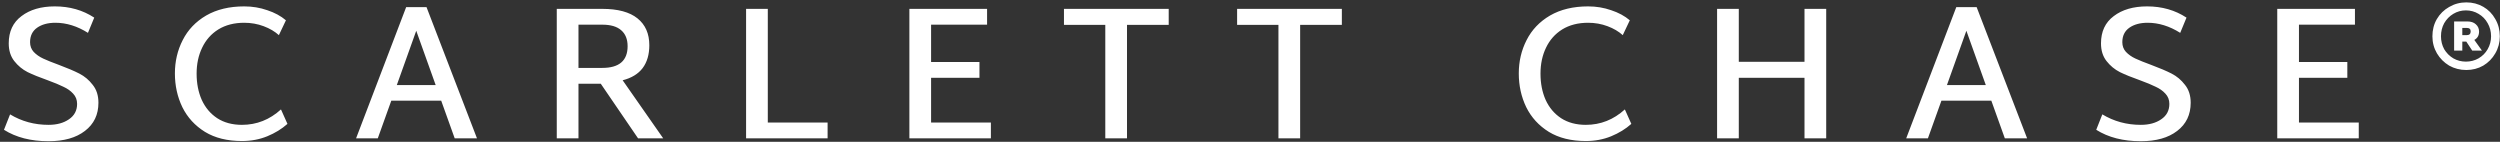 <svg width="617" height="35" viewBox="0 0 617 35" fill="none" xmlns="http://www.w3.org/2000/svg">
<rect x="0" y="0" width="617" height="35" fill="#333333" stroke="none"/>
<path d="M11.979 34.853C7.624 34.853 3.958 33.913 0.981 32.033L2.485 28.226C5.336 29.95 8.501 30.811 11.979 30.811C14.015 30.811 15.692 30.357 17.008 29.448C18.355 28.54 19.029 27.271 19.029 25.641C19.029 24.639 18.7 23.793 18.042 23.103C17.415 22.414 16.616 21.85 15.645 21.411C14.705 20.941 13.42 20.409 11.791 19.813C9.754 19.093 8.094 18.419 6.809 17.792C5.524 17.134 4.428 16.226 3.519 15.066C2.61 13.907 2.156 12.45 2.156 10.695C2.156 7.781 3.206 5.541 5.305 3.974C7.404 2.376 10.146 1.577 13.53 1.577C17.196 1.577 20.439 2.502 23.259 4.35L21.708 8.11C19.076 6.45 16.397 5.619 13.671 5.619C11.822 5.619 10.318 6.027 9.159 6.841C8 7.656 7.42 8.847 7.42 10.413C7.42 11.353 7.718 12.152 8.313 12.81C8.94 13.468 9.723 14.017 10.663 14.455C11.603 14.894 12.887 15.411 14.517 16.006C16.616 16.79 18.308 17.51 19.593 18.168C20.878 18.826 21.974 19.751 22.883 20.941C23.823 22.101 24.293 23.573 24.293 25.359C24.293 28.305 23.18 30.623 20.956 32.315C18.762 34.007 15.77 34.853 11.979 34.853ZM59.71 34.806C56.106 34.806 53.067 34.054 50.592 32.55C48.117 31.015 46.252 28.978 44.999 26.44C43.777 23.902 43.166 21.129 43.166 18.121C43.166 15.145 43.808 12.403 45.093 9.896C46.377 7.358 48.304 5.337 50.874 3.833C53.474 2.329 56.608 1.577 60.274 1.577C62.279 1.577 64.175 1.891 65.961 2.517C67.778 3.113 69.314 3.943 70.567 5.008L68.828 8.674C67.825 7.766 66.572 7.029 65.068 6.465C63.564 5.901 61.966 5.619 60.274 5.619C57.798 5.619 55.668 6.168 53.882 7.264C52.127 8.361 50.795 9.865 49.887 11.776C48.978 13.656 48.524 15.787 48.524 18.168C48.524 20.581 48.947 22.743 49.793 24.654C50.67 26.566 51.939 28.07 53.6 29.166C55.292 30.263 57.328 30.811 59.71 30.811C63.344 30.811 66.556 29.542 69.345 27.004L70.943 30.576C69.533 31.83 67.872 32.848 65.961 33.631C64.049 34.415 61.966 34.806 59.71 34.806ZM108.886 24.842H96.572L93.235 34.148H87.877L100.238 1.765H105.267L117.722 34.148H112.223L108.886 24.842ZM107.523 20.988L102.729 7.593L97.935 20.988H107.523ZM148.267 20.659H142.768V34.148H137.41V2.188H148.643C152.497 2.188 155.395 2.972 157.338 4.538C159.28 6.105 160.252 8.314 160.252 11.165C160.252 13.453 159.703 15.333 158.607 16.805C157.51 18.247 155.865 19.249 153.672 19.813L163.683 34.148H157.479L148.267 20.659ZM142.768 16.758H148.643C152.81 16.758 154.894 14.972 154.894 11.4C154.894 9.677 154.361 8.361 153.296 7.452C152.262 6.544 150.711 6.089 148.643 6.089H142.768V16.758ZM204.251 30.247V34.148H184.135V2.188H189.493V30.247H204.251ZM244.551 30.247V34.148H224.435V2.188H243.611V6.089H229.793V15.301H241.731V19.202H229.793V30.247H244.551ZM288.437 6.136H278.144V34.148H272.786V6.136H262.587V2.188H288.437V6.136ZM331.169 6.136H320.876V34.148H315.518V6.136H305.319V2.188H331.169V6.136ZM391.38 34.806C387.776 34.806 384.737 34.054 382.262 32.55C379.786 31.015 377.922 28.978 376.669 26.44C375.447 23.902 374.836 21.129 374.836 18.121C374.836 15.145 375.478 12.403 376.763 9.896C378.047 7.358 379.974 5.337 382.544 3.833C385.144 2.329 388.278 1.577 391.944 1.577C393.949 1.577 395.845 1.891 397.631 2.517C399.448 3.113 400.983 3.943 402.237 5.008L400.498 8.674C399.495 7.766 398.242 7.029 396.738 6.465C395.234 5.901 393.636 5.619 391.944 5.619C389.468 5.619 387.338 6.168 385.552 7.264C383.797 8.361 382.465 9.865 381.557 11.776C380.648 13.656 380.194 15.787 380.194 18.168C380.194 20.581 380.617 22.743 381.463 24.654C382.34 26.566 383.609 28.07 385.27 29.166C386.962 30.263 388.998 30.811 391.38 30.811C395.014 30.811 398.226 29.542 401.015 27.004L402.613 30.576C401.203 31.83 399.542 32.848 397.631 33.631C395.719 34.415 393.636 34.806 391.38 34.806ZM450.708 2.188V34.148H445.35V19.202H429.135V34.148H423.777V2.188H429.135V15.254H445.35V2.188H450.708ZM491.458 24.842H479.144L475.807 34.148H470.449L482.81 1.765H487.839L500.294 34.148H494.795L491.458 24.842ZM490.095 20.988L485.301 7.593L480.507 20.988H490.095ZM528.348 34.853C523.993 34.853 520.327 33.913 517.35 32.033L518.854 28.226C521.705 29.95 524.87 30.811 528.348 30.811C530.385 30.811 532.061 30.357 533.377 29.448C534.724 28.54 535.398 27.271 535.398 25.641C535.398 24.639 535.069 23.793 534.411 23.103C533.784 22.414 532.985 21.85 532.014 21.411C531.074 20.941 529.789 20.409 528.16 19.813C526.123 19.093 524.463 18.419 523.178 17.792C521.893 17.134 520.797 16.226 519.888 15.066C518.979 13.907 518.525 12.45 518.525 10.695C518.525 7.781 519.575 5.541 521.674 3.974C523.773 2.376 526.515 1.577 529.899 1.577C533.565 1.577 536.808 2.502 539.628 4.35L538.077 8.11C535.445 6.45 532.766 5.619 530.04 5.619C528.191 5.619 526.687 6.027 525.528 6.841C524.369 7.656 523.789 8.847 523.789 10.413C523.789 11.353 524.087 12.152 524.682 12.81C525.309 13.468 526.092 14.017 527.032 14.455C527.972 14.894 529.257 15.411 530.886 16.006C532.985 16.79 534.677 17.51 535.962 18.168C537.247 18.826 538.343 19.751 539.252 20.941C540.192 22.101 540.662 23.573 540.662 25.359C540.662 28.305 539.55 30.623 537.325 32.315C535.132 34.007 532.139 34.853 528.348 34.853ZM582.142 30.247V34.148H562.026V2.188H581.202V6.089H567.384V15.301H579.322V19.202H567.384V30.247H582.142ZM608.685 0.59C610.22 0.59 611.614 0.951 612.868 1.671C614.121 2.392 615.108 3.395 615.829 4.679C616.581 5.964 616.957 7.39 616.957 8.956C616.957 10.492 616.581 11.902 615.829 13.186C615.108 14.44 614.121 15.442 612.868 16.194C611.614 16.915 610.22 17.275 608.685 17.275C607.149 17.275 605.739 16.915 604.455 16.194C603.201 15.442 602.199 14.44 601.447 13.186C600.695 11.902 600.319 10.492 600.319 8.956C600.319 7.39 600.679 5.98 601.4 4.726C602.152 3.442 603.17 2.439 604.455 1.718C605.739 0.966 607.149 0.59 608.685 0.59ZM608.591 15.207C609.719 15.207 610.753 14.941 611.693 14.408C612.664 13.844 613.416 13.092 613.949 12.152C614.513 11.181 614.795 10.116 614.795 8.956C614.795 7.766 614.513 6.685 613.949 5.713C613.416 4.742 612.664 3.974 611.693 3.41C610.753 2.846 609.719 2.564 608.591 2.564C607.463 2.564 606.429 2.846 605.489 3.41C604.549 3.974 603.797 4.742 603.233 5.713C602.7 6.685 602.434 7.766 602.434 8.956C602.434 10.116 602.7 11.181 603.233 12.152C603.797 13.092 604.549 13.844 605.489 14.408C606.429 14.941 607.463 15.207 608.591 15.207ZM611.834 7.781C611.834 8.753 611.442 9.442 610.659 9.849L612.539 12.481H610.142L608.685 10.272H607.698V12.481H605.677V5.29H608.92C609.828 5.29 610.533 5.525 611.035 5.995C611.567 6.465 611.834 7.061 611.834 7.781ZM607.698 8.674H608.779C609.437 8.674 609.766 8.361 609.766 7.734C609.766 7.17 609.437 6.888 608.779 6.888H607.698V8.674Z" fill="white"/>
</svg>
